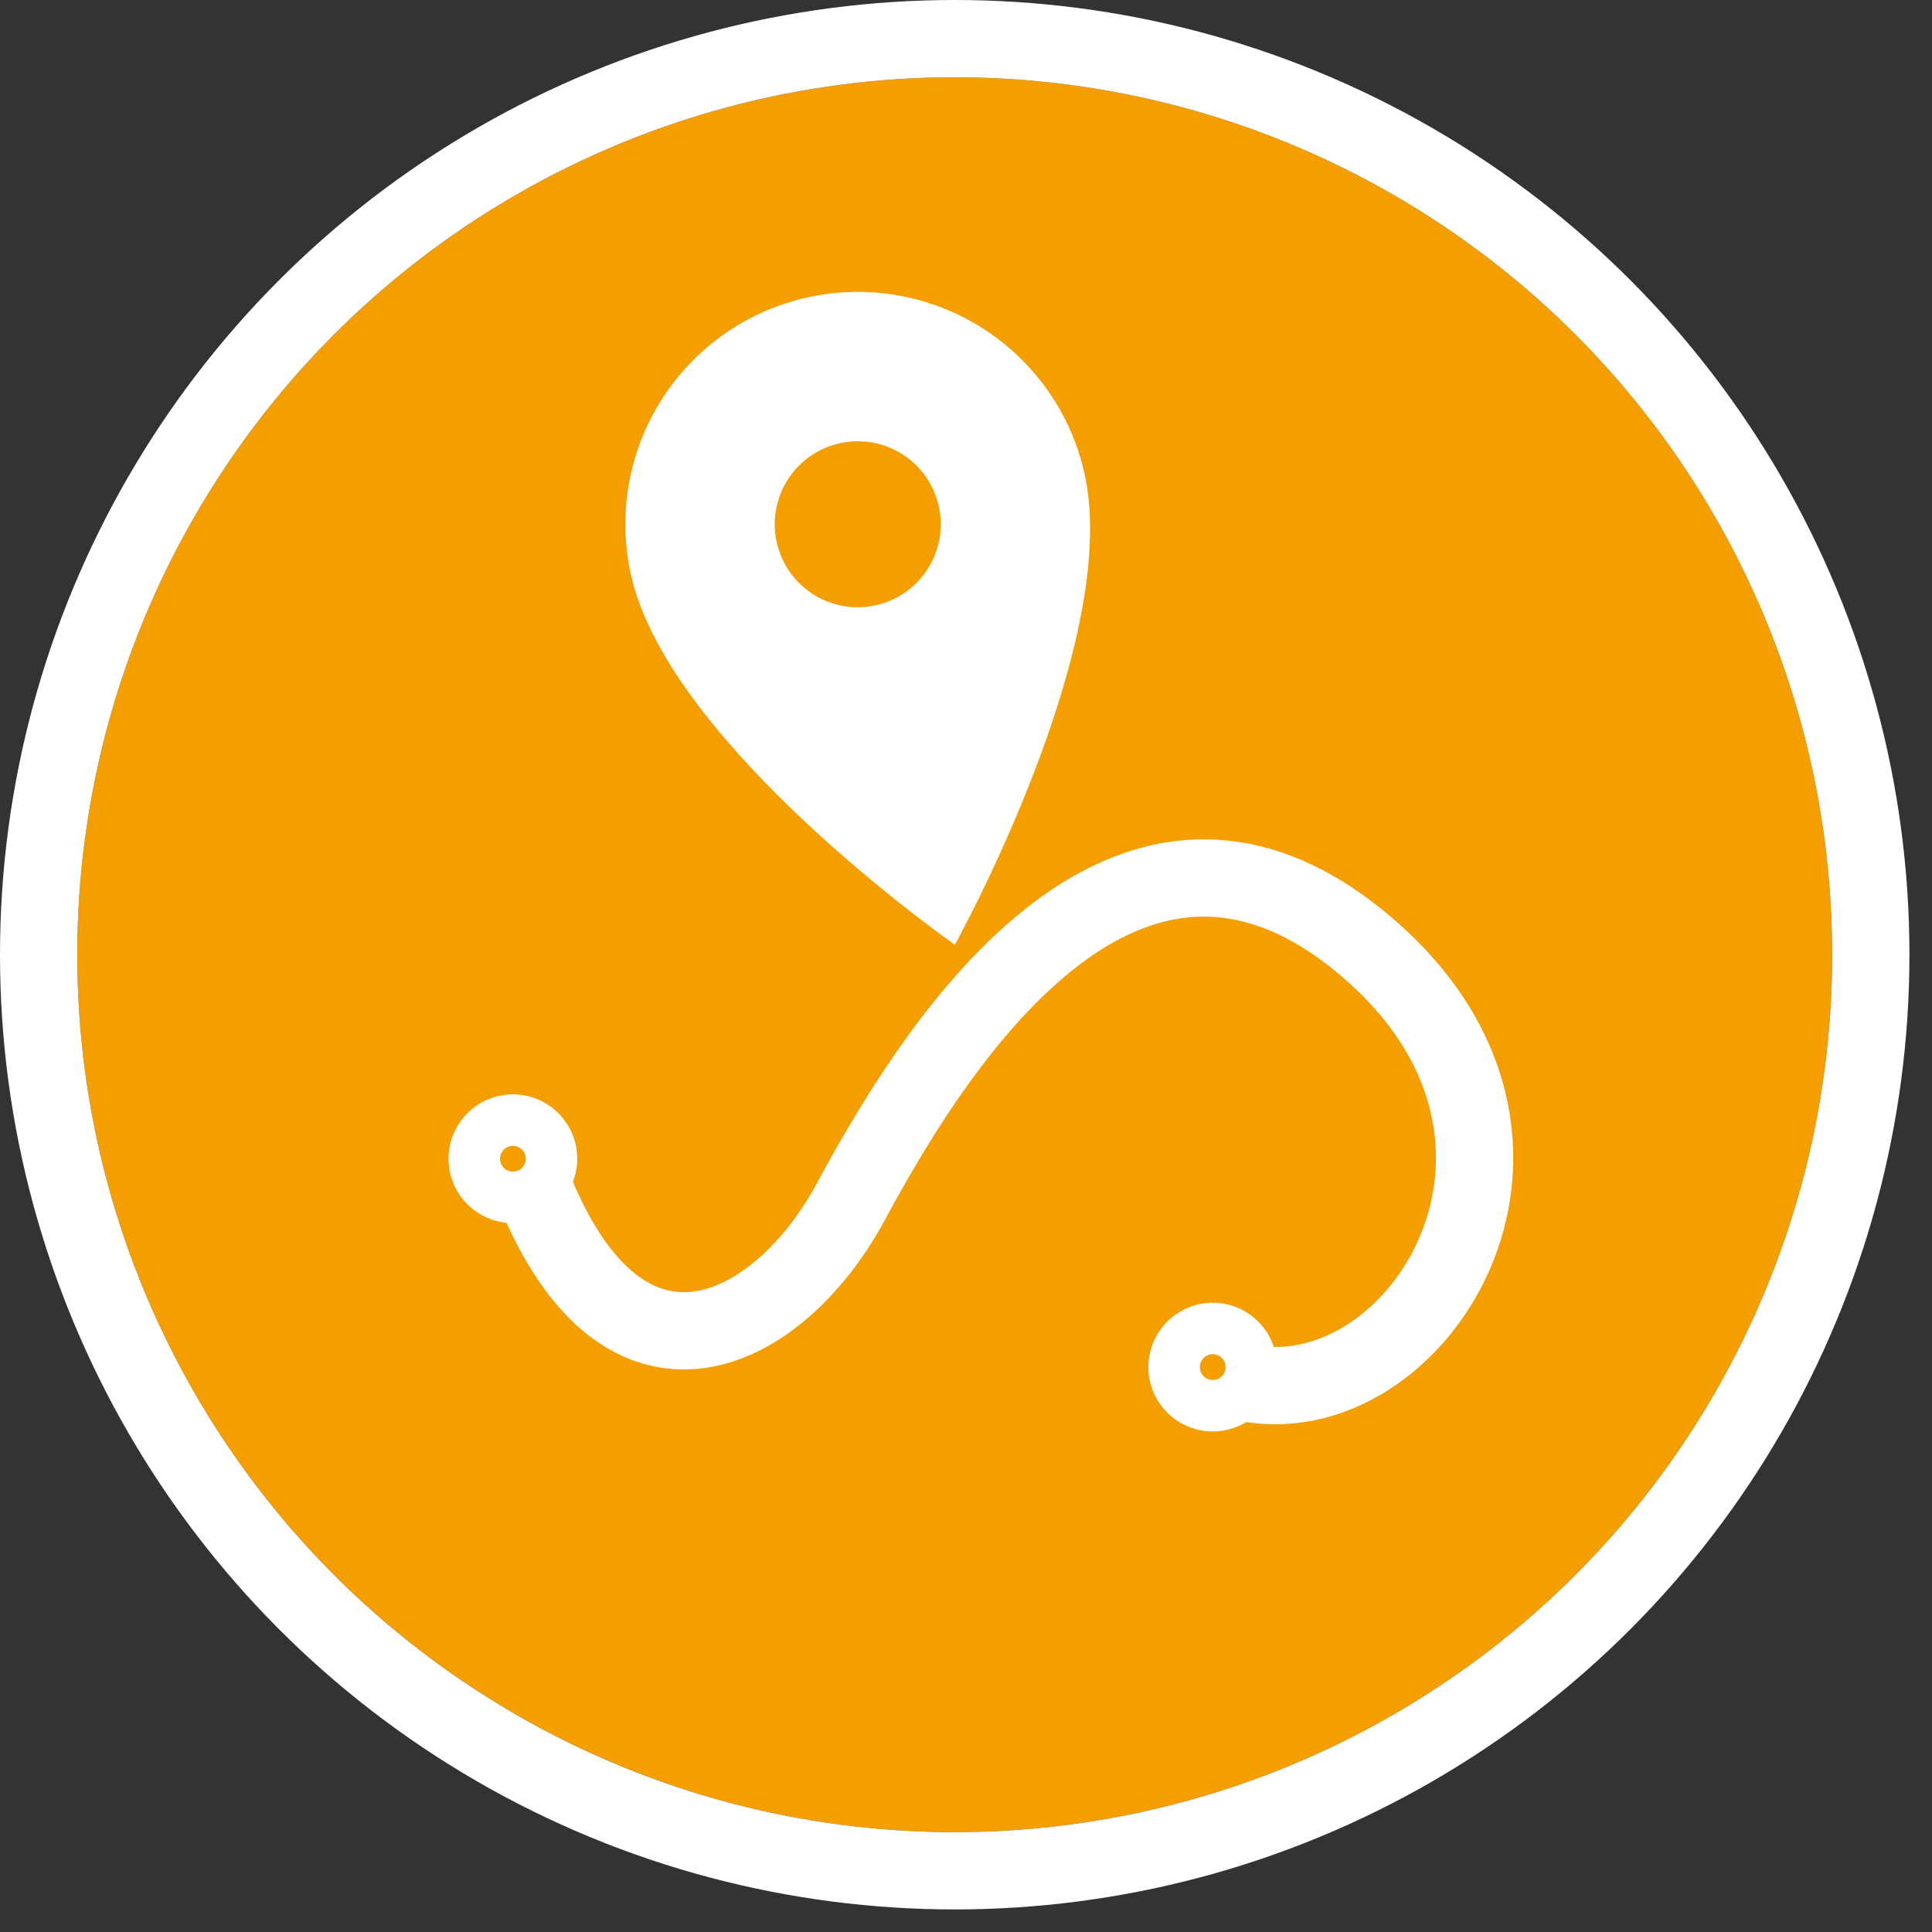 <?xml version="1.0" encoding="UTF-8"?>
<svg width="75px" height="75px" viewBox="0 0 75 75" version="1.1" xmlns="http://www.w3.org/2000/svg" xmlns:xlink="http://www.w3.org/1999/xlink">
    <rect x="0" y="0" width="75" height="75" fill="#333333" stroke="none"/>
    <!-- Generator: Sketch 61.2 (89653) - https://sketch.com -->
    <title>icon--track</title>
    <desc>Created with Sketch.</desc>
    <g id="Page-1" stroke="none" stroke-width="1" fill="none" fill-rule="evenodd">
        <g id="icon--track" transform="translate(1, 1)">
            <g id="Ellipse_38">
                <circle id="Oval" fill="#F59E00" fill-rule="nonzero" cx="36.062" cy="36.062" r="34.062"></circle>
                <circle id="Oval" stroke="#FFFFFF" stroke-width="3" cx="36.062" cy="36.062" r="35.562"></circle>
            </g>
            <g id="Group_15" transform="translate(14.391, 8.534)">
                <g id="Group_11" transform="translate(23.354, 33.834) rotate(-149) translate(-23.354, -33.834) translate(5.354, 19.834)">
                    <path d="M4.991,9.95 C-2.009,11.722 -2.627,25.364 9.521,27.092 C21.669,28.82 21.469,14.045 21.208,8.21 C20.947,2.375 24.467,-3.32 31.988,2.32" id="Path_15" stroke="#FFFFFF" stroke-width="3"></path>
                    <g id="Ellipse_7" transform="translate(3.507, 7.622)">
                        <circle id="Oval" cx="2.353" cy="2.353" r="2.353"></circle>
                        <circle id="Oval" stroke="#FFFFFF" stroke-width="3" cx="2.353" cy="2.353" r="1"></circle>
                    </g>
                    <g id="Ellipse_8" transform="translate(30.96, 0.563)">
                        <circle id="Oval" cx="2.353" cy="2.353" r="2.353"></circle>
                        <circle id="Oval" stroke="#FFFFFF" stroke-width="3" cx="2.353" cy="2.353" r="1"></circle>
                    </g>
                </g>
                <path d="M18.777,1.699 C16.384,1.697 14.089,2.647 12.397,4.339 C10.705,6.031 9.755,8.326 9.757,10.719 C9.757,17.484 18.777,27.471 18.777,27.471 C18.777,27.471 27.797,17.484 27.797,10.719 C27.798,8.326 26.848,6.031 25.156,4.339 C23.464,2.647 21.169,1.697 18.777,1.699 Z M18.777,13.941 C16.997,13.941 15.555,12.498 15.555,10.719 C15.555,8.939 16.997,7.497 18.777,7.497 C20.556,7.497 21.999,8.939 21.999,10.719 C21.998,12.498 20.556,13.94 18.777,13.941 L18.777,13.941 Z" id="ic_place_24px" fill="#FFFFFF" fill-rule="nonzero" transform="translate(18.777, 14.585) rotate(-13) translate(-18.777, -14.585) "></path>
            </g>
        </g>
    </g>
</svg>
